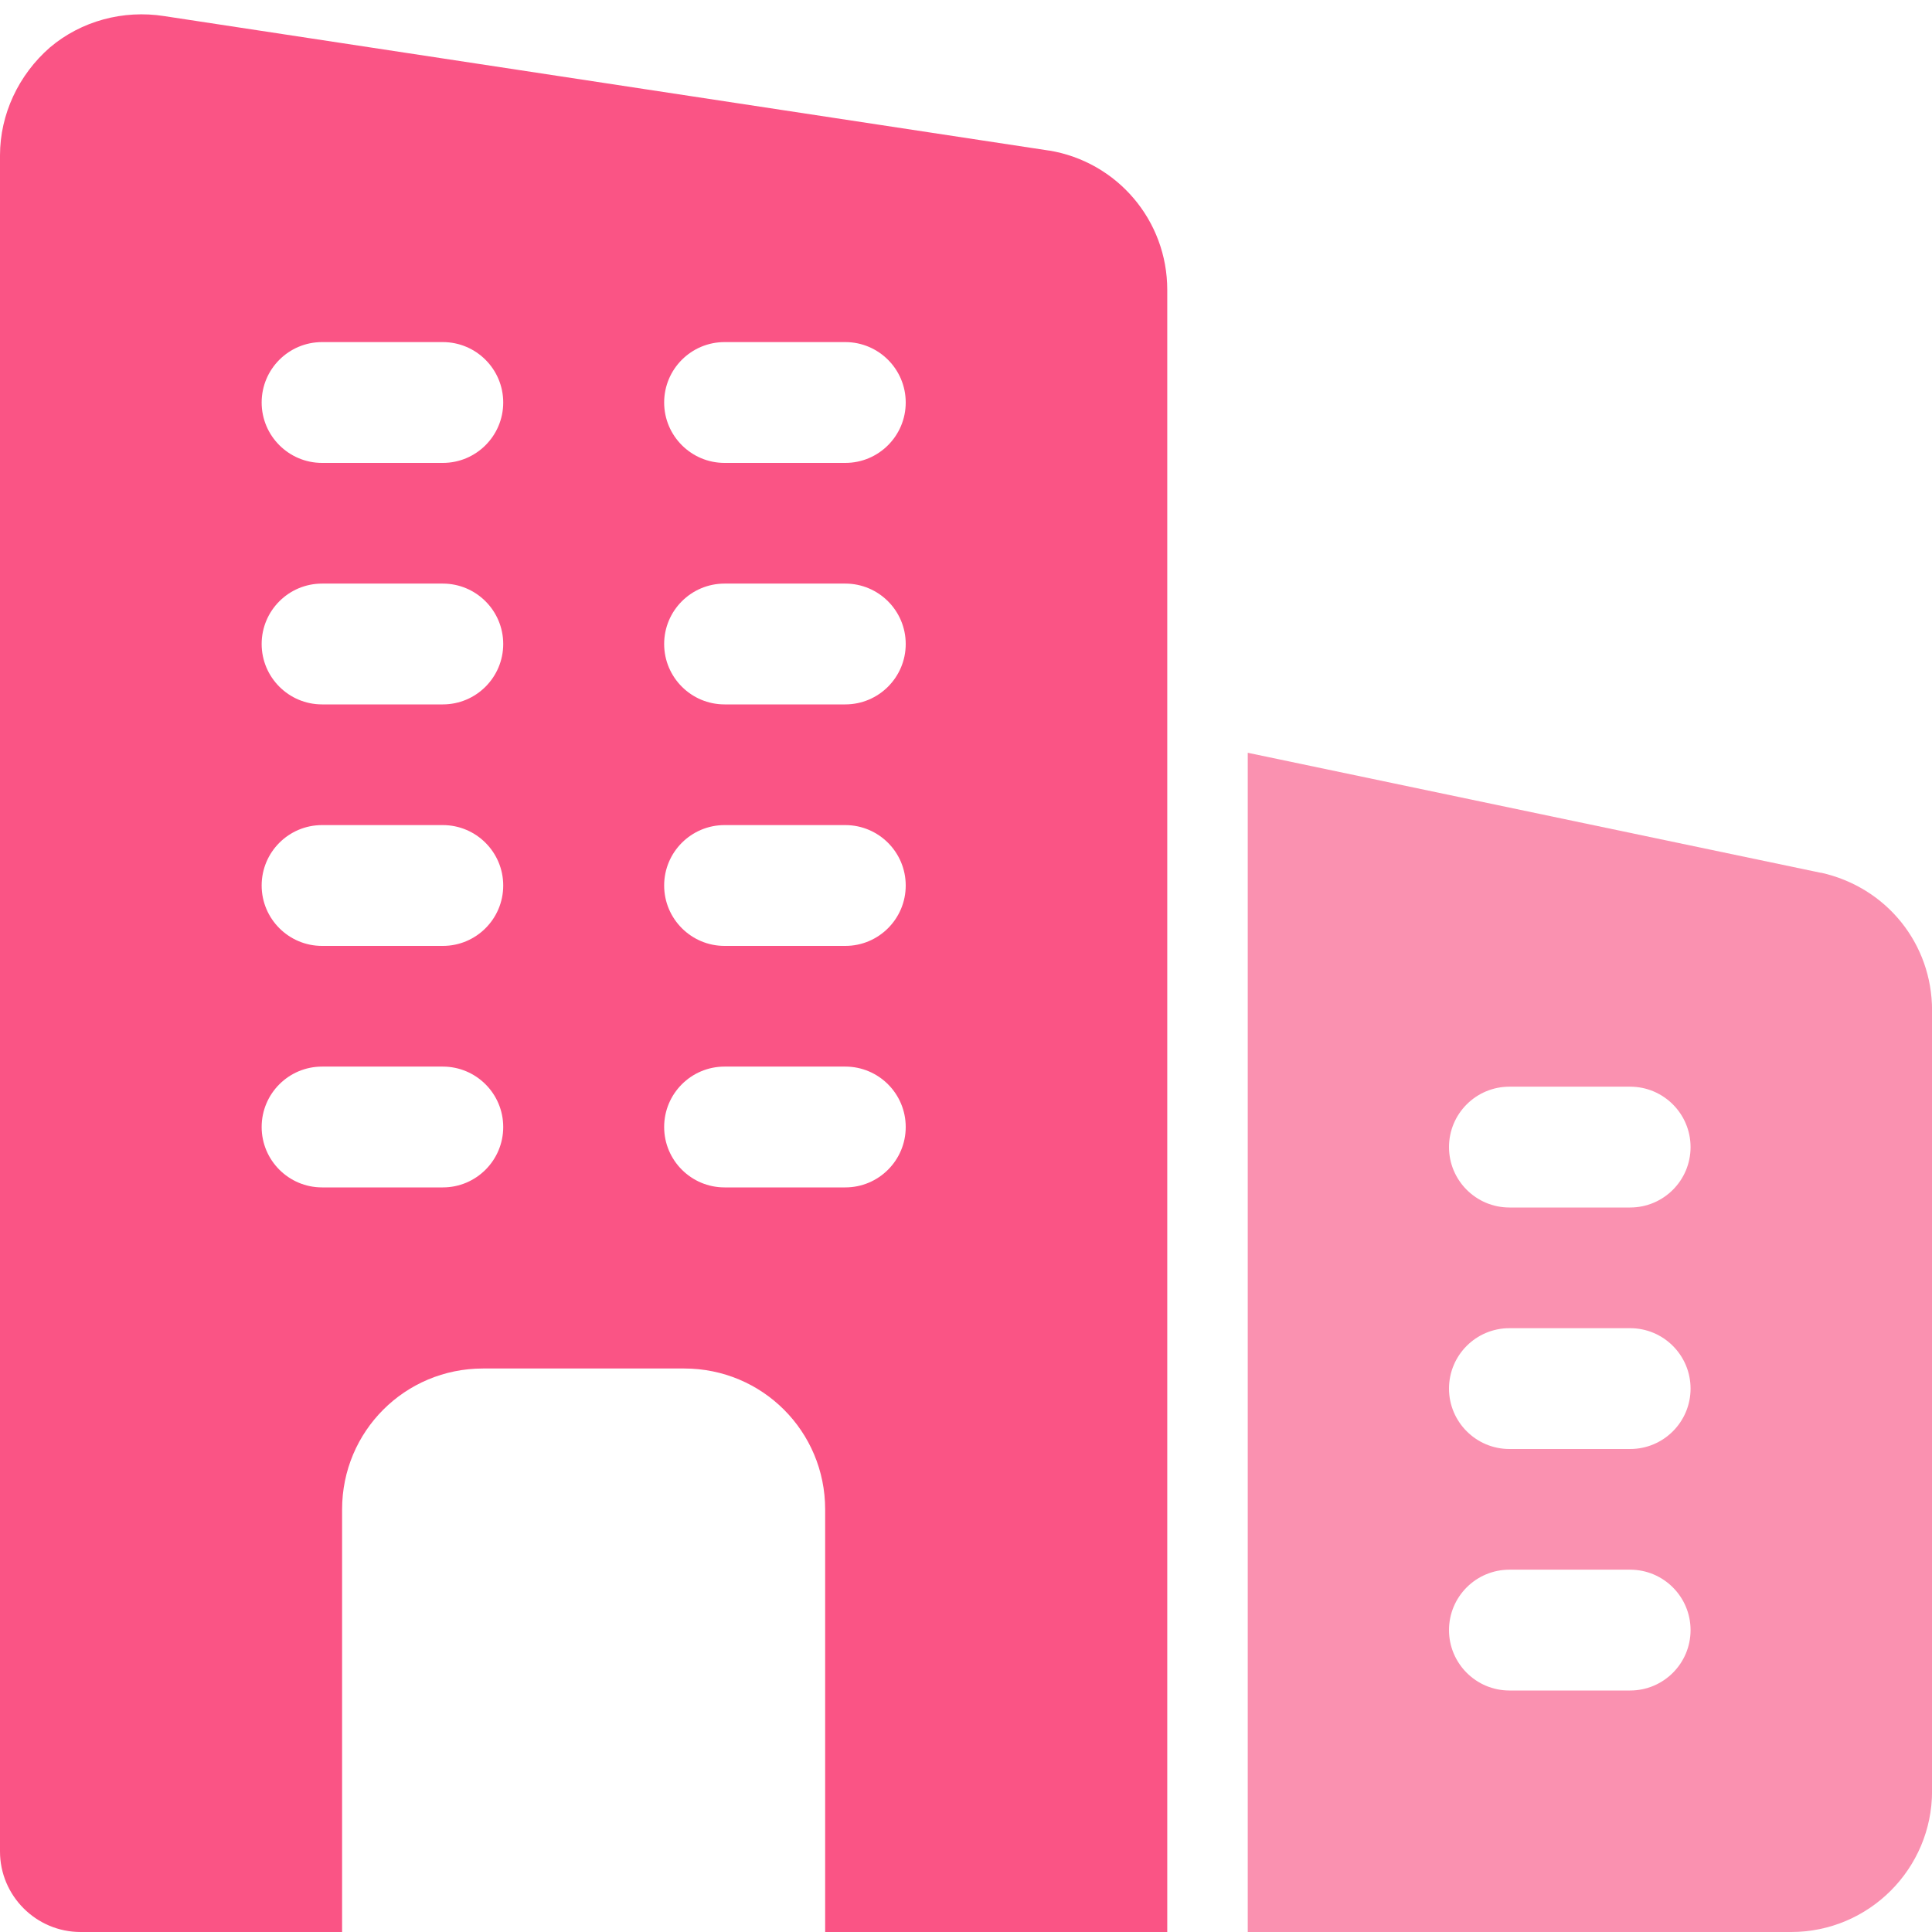 <svg fill="none" height="30" viewBox="0 0 30 30" width="30" xmlns="http://www.w3.org/2000/svg" xmlns:xlink="http://www.w3.org/1999/xlink"><clipPath id="a"><path d="m0 0h30v30h-30z"/></clipPath><g clip-path="url(#a)"><path d="m16.288 2.338-13.738-2.088c-.637-.1-1.288.075-1.775.487-.487.425-.775 1.038-.775 1.675v26.338c0 .688.562 1.25 1.25 1.25h4.062v-6.562c0-1.212.975-2.188 2.188-2.188h3.125c1.212 0 2.188.975 2.188 2.188v6.562h5.312v-25.5c0-1.075-.775-1.988-1.837-2.163zm-9.412 16.1h-1.875c-.517 0-.938-.42-.938-.938s.42-.938.938-.938h1.875c.517 0 .938.42.938.938s-.42.938-.938.938zm0-3.75h-1.875c-.517 0-.938-.42-.938-.938s.42-.938.938-.938h1.875c.517 0 .938.42.938.938s-.42.938-.938.938zm0-3.75h-1.875c-.517 0-.938-.42-.938-.938 0-.518.42-.938.938-.938h1.875c.517 0 .938.42.938.938 0 .517-.42.938-.938.938zm0-3.75h-1.875c-.517 0-.938-.42-.938-.938s.42-.938.938-.938h1.875c.517 0 .938.42.938.938s-.42.938-.938.938zm6.25 11.25h-1.875c-.517 0-.938-.42-.938-.938s.42-.938.938-.938h1.875c.517 0 .938.42.938.938s-.42.938-.938.938zm0-3.75h-1.875c-.517 0-.938-.42-.938-.938s.42-.938.938-.938h1.875c.517 0 .938.42.938.938s-.42.938-.938.938zm0-3.75h-1.875c-.517 0-.938-.42-.938-.938 0-.518.42-.938.938-.938h1.875c.517 0 .938.42.938.938 0 .517-.42.938-.938.938zm0-3.75h-1.875c-.517 0-.938-.42-.938-.938s.42-.938.938-.938h1.875c.517 0 .938.42.938.938s-.42.938-.938.938z" fill="#fa5485"/><path d="m28.275 13.553-8.9-1.864v18.311h8.438c1.206 0 2.188-.981 2.188-2.188v-12.123c0-1.032-.704-1.911-1.725-2.138zm-2.962 12.697h-1.875c-.517 0-.938-.42-.938-.938s.42-.938.938-.938h1.875c.517 0 .938.42.938.938s-.42.938-.938.938zm0-3.75h-1.875c-.517 0-.938-.42-.938-.938s.42-.938.938-.938h1.875c.517 0 .938.42.938.938s-.42.938-.938.938zm0-3.75h-1.875c-.517 0-.938-.42-.938-.938s.42-.938.938-.938h1.875c.517 0 .938.42.938.938s-.42.938-.938.938z" fill="#fa91b0"/></g></svg>